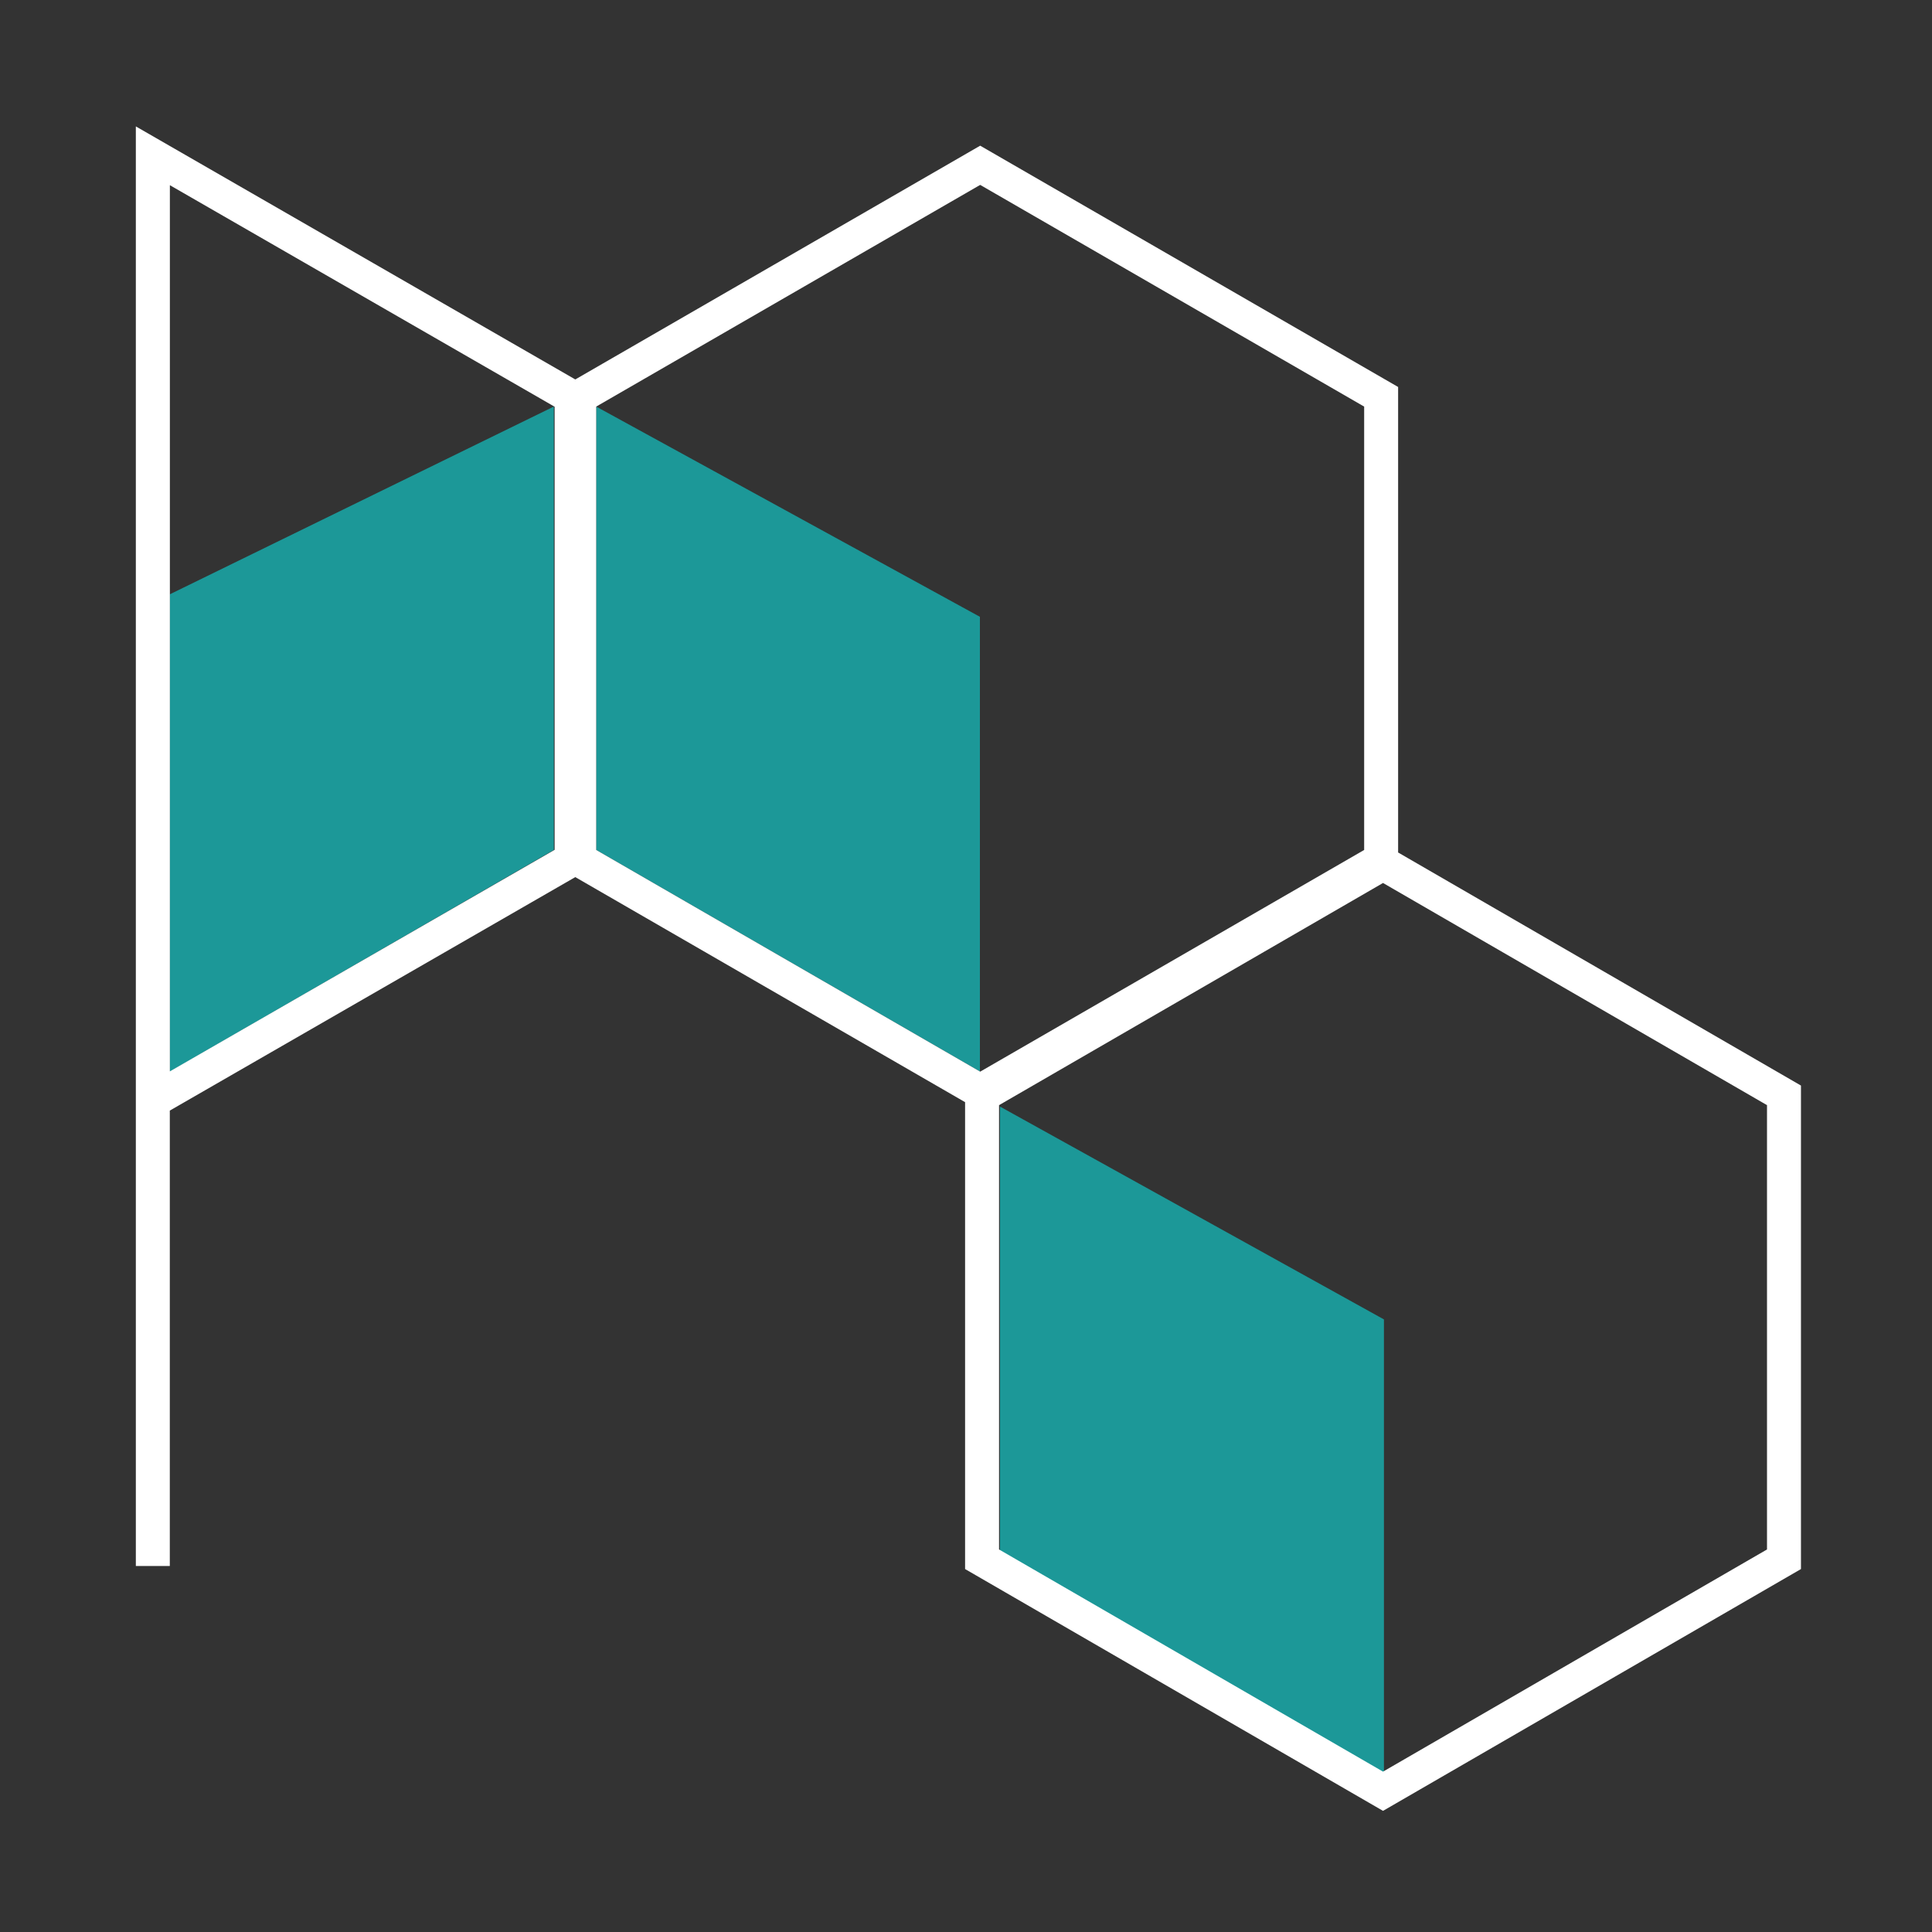 <svg width="1024" height="1024" viewBox="0 0 1024 1024" fill="none" xmlns="http://www.w3.org/2000/svg">
<rect x="0" y="0" width="1024" height="1024" fill="#333333" stroke="none"/>
<path d="M519.516 327L723.032 215.5V450.5L519.516 568L316 450.5V215.5L519.516 327Z" fill="url(#paint0_linear_22_1545)"/>
<path d="M530 822.167L733.516 940V699.319L530 586.5V822.167Z" fill="#1C9898"/>
<path d="M293.516 215.5L90 315V568L293.516 450.5V215.5Z" fill="#1C9898"/>
<path fill-rule="evenodd" clip-rule="evenodd" d="M72 67L304.917 201.114L519.516 77.215L741.032 205.108V451.833L954.548 575.369V831.631L733.032 959.796L511.516 831.631V584.166L304.917 464.886L90 588.636L90 830H72L72 599V574V67ZM90.036 98.156V567.844L293.964 450.422V215.578L90.036 98.156ZM519.516 98L723.032 215.5V450.5L519.516 568L316 450.5V215.5L519.516 98ZM733.032 468L936.548 585.75V821.25L733.032 939L529.516 821.25V585.75L733.032 468Z" fill="white"/>
<defs>
<linearGradient id="paint0_linear_22_1545" x1="723.032" y1="333" x2="316" y2="333" gradientUnits="userSpaceOnUse">
<stop offset="0.5" stop-color="white" stop-opacity="0"/>
<stop offset="0.5" stop-color="white"/>
<stop offset="0.5" stop-color="#1C9898"/>
</linearGradient>
</defs>
</svg>

